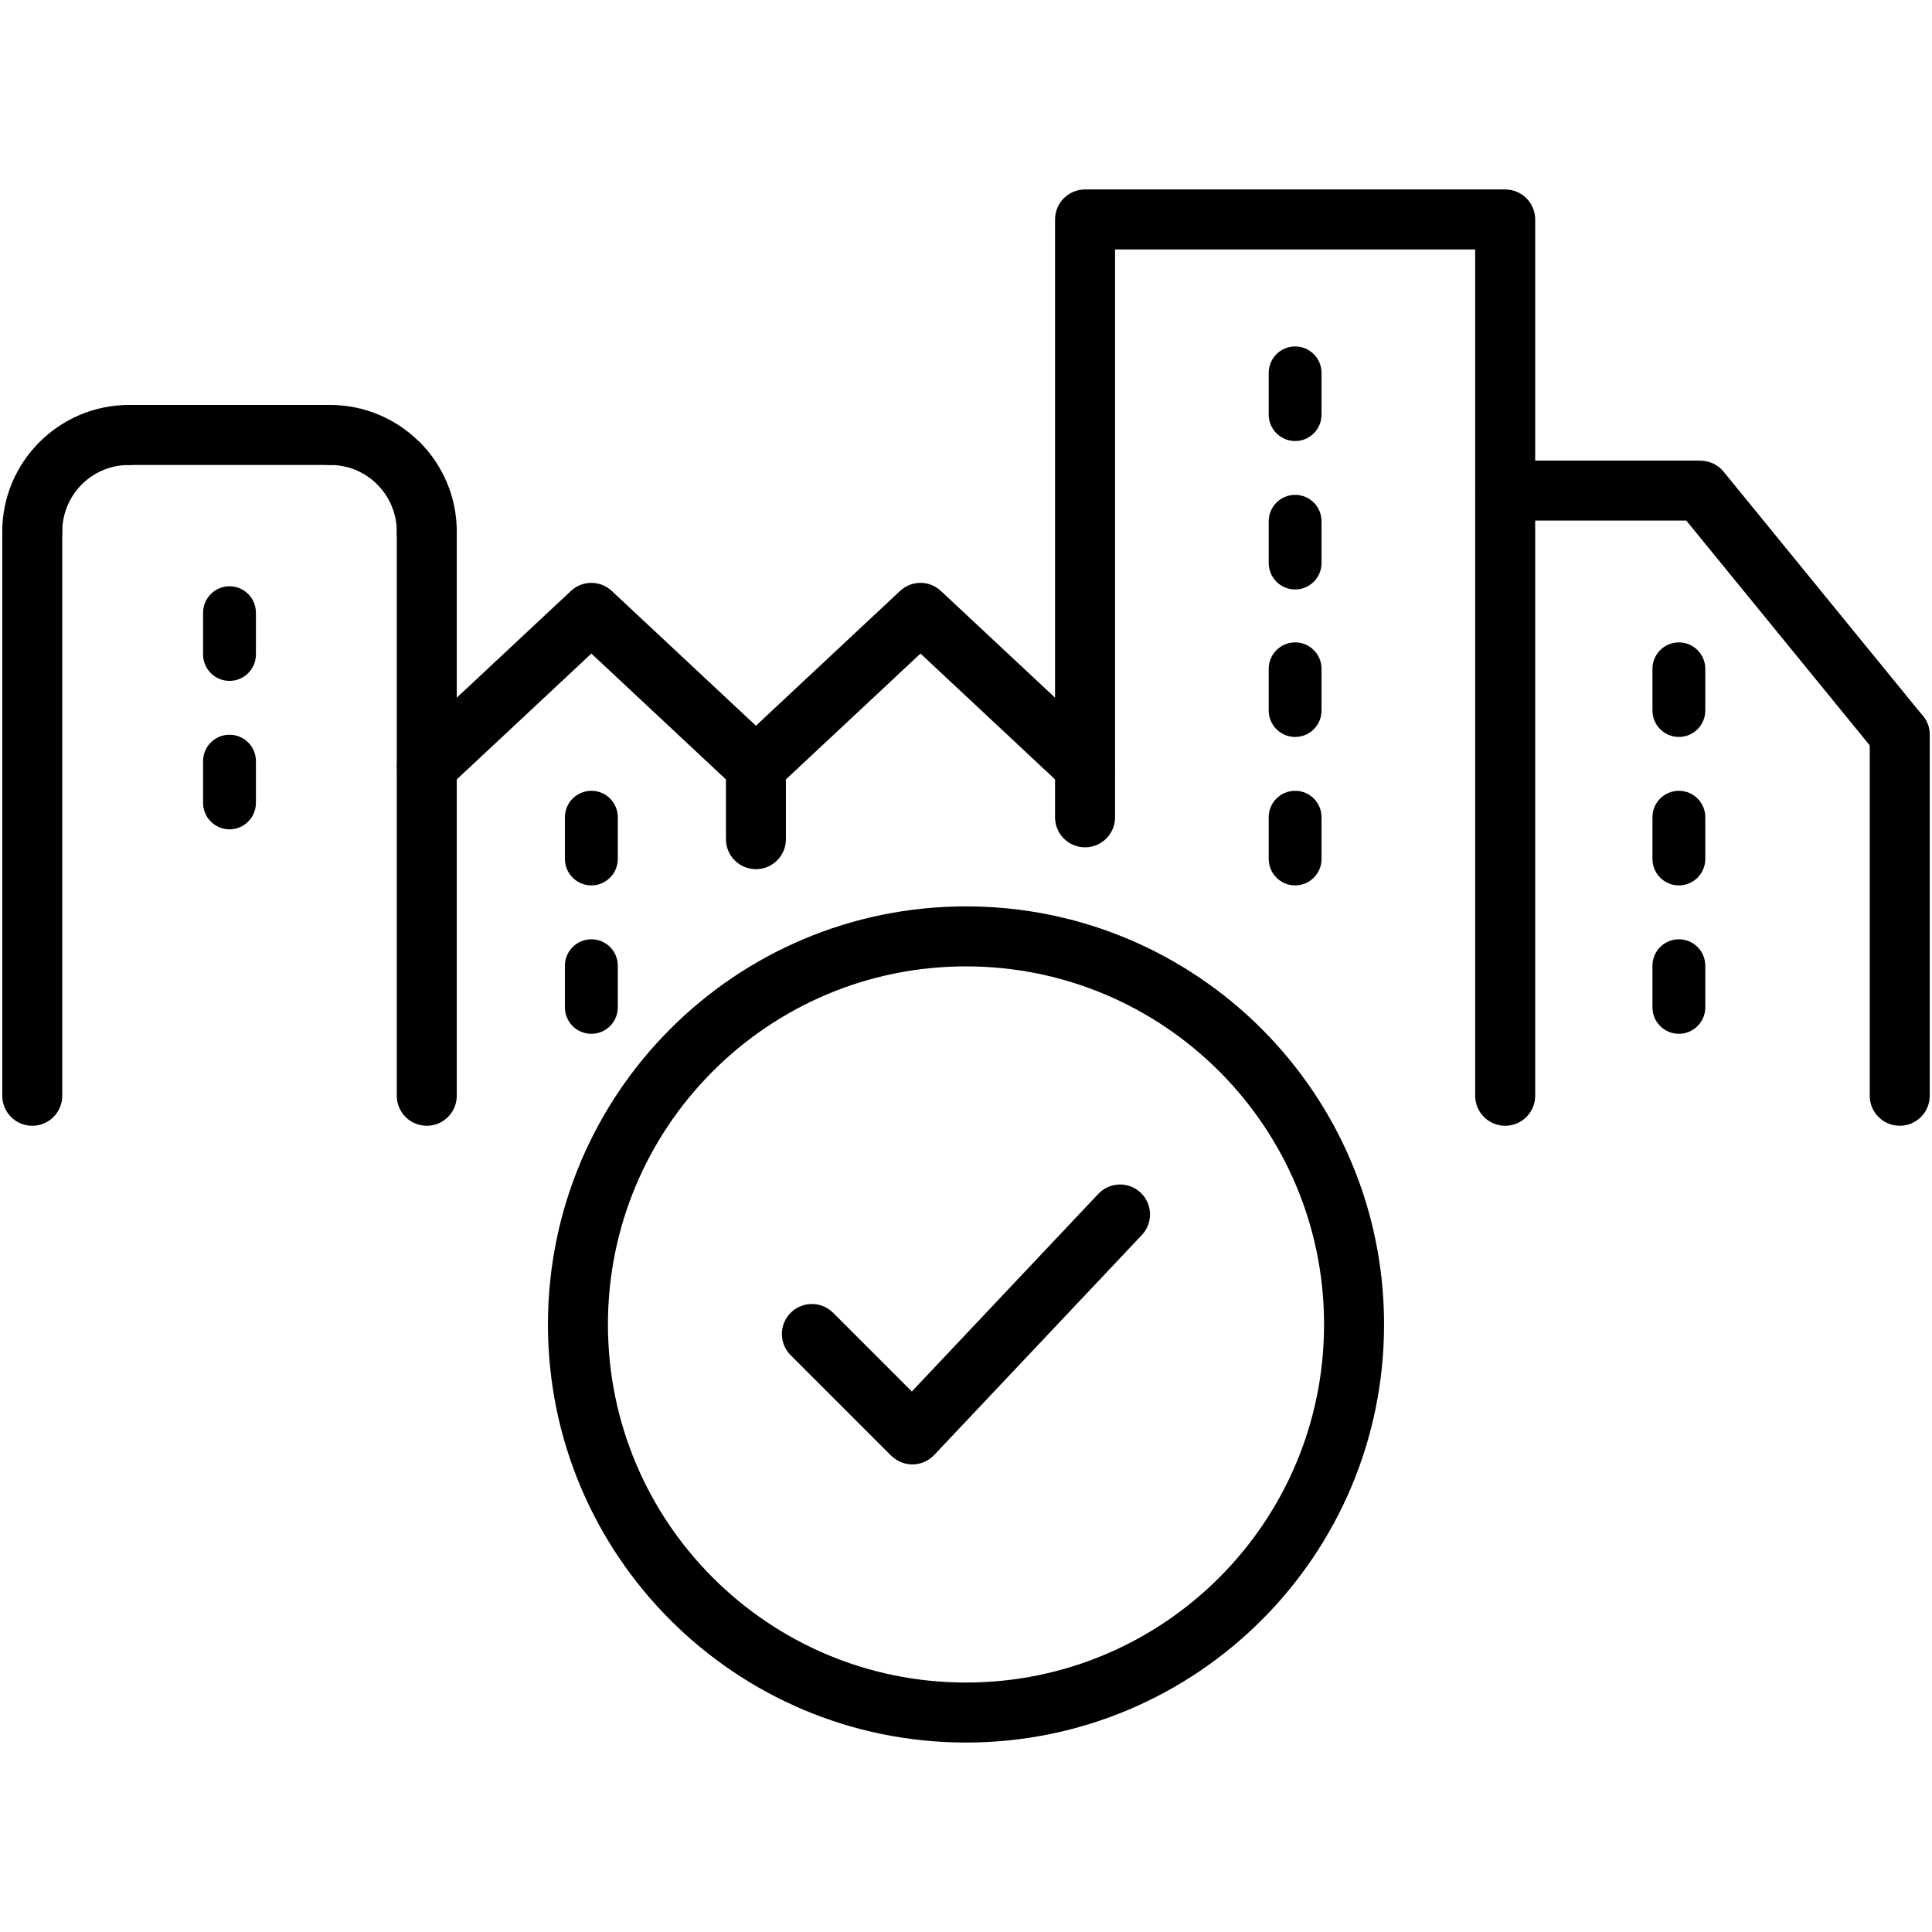 <?xml version="1.0" encoding="UTF-8"?>
<!DOCTYPE svg PUBLIC "-//W3C//DTD SVG 1.1//EN" "http://www.w3.org/Graphics/SVG/1.1/DTD/svg11.dtd">
<!-- Creator: CorelDRAW 2019 (64-Bit) -->
<svg xmlns="http://www.w3.org/2000/svg" xml:space="preserve" width="512px" height="512px" version="1.1" style="shape-rendering:geometricPrecision; text-rendering:geometricPrecision; image-rendering:optimizeQuality; fill-rule:evenodd; clip-rule:evenodd"
viewBox="0 0 512000 512000"
 xmlns:xlink="http://www.w3.org/1999/xlink">
 <defs>
  <style type="text/css">
   <![CDATA[
    .fil0 {fill:black;fill-rule:nonzero}
   ]]>
  </style>
 </defs>
 <g id="Слой_x0020_1">
  <g id="_526065979824">
   <path class="fil0" d="M511400 290390c0,4390 -3560,7950 -7950,7950 -4390,0 -7950,-3560 -7950,-7950l0 -95650c0,-4390 3560,-7950 7950,-7950 4390,0 7950,3560 7950,7950l0 95650z"/>
   <path class="fil0" d="M121050 290390c0,4390 -3560,7950 -7950,7950 -4390,0 -7950,-3560 -7950,-7950l0 -149500c0,-4390 3560,-7950 7950,-7950 4390,0 7950,3560 7950,7950l0 149500z"/>
   <path class="fil0" d="M121050 140890c0,4390 -3560,7950 -7950,7950 -4390,0 -7950,-3560 -7950,-7950 0,-4880 -1980,-9300 -5170,-12490l-330 -350c-3170,-2990 -7450,-4830 -12170,-4830 -4400,0 -7950,-3560 -7950,-7950 0,-4390 3550,-7950 7950,-7950 9010,0 17210,3570 23240,9380l500 450c6070,6080 9830,14470 9830,23740z"/>
   <path class="fil0" d="M87480 107320c4390,0 7950,3560 7950,7950 0,4390 -3560,7950 -7950,7950l-53300 0c-4390,0 -7950,-3560 -7950,-7950 0,-4390 3560,-7950 7950,-7950l53300 0z"/>
   <path class="fil0" d="M34180 107320c4390,0 7950,3560 7950,7950 0,4390 -3560,7950 -7950,7950 -4890,0 -9320,1970 -12510,5160 -3190,3200 -5170,7620 -5170,12510 0,4390 -3560,7950 -7950,7950 -4390,0 -7950,-3560 -7950,-7950 0,-9240 3760,-17630 9840,-23710l30 -30c6080,-6070 14460,-9830 23710,-9830z"/>
   <path class="fil0" d="M600 140890c0,-4390 3560,-7950 7950,-7950 4390,0 7950,3560 7950,7950l0 149500c0,4390 -3560,7950 -7950,7950 -4390,0 -7950,-3560 -7950,-7950l0 -149500z"/>
   <path class="fil0" d="M208280 222390c0,4390 -3560,7950 -7950,7950 -4390,0 -7950,-3560 -7950,-7950l0 -15840 -35660 -33350 -38210 35730c-3190,2980 -8200,2820 -11180,-370 -2990,-3190 -2820,-8200 370,-11180l43610 -40780c3020,-2830 7750,-2860 10810,0l43030 40230c1900,1450 3130,3740 3130,6320l0 19240z"/>
   <path class="fil0" d="M292950 197380c3190,2980 3360,7990 380,11180 -2990,3190 -7990,3350 -11180,370l-38210 -35730 -38210 35730c-3190,2980 -8190,2820 -11180,-370 -2980,-3190 -2820,-8200 370,-11180l43610 -40780c3020,-2830 7750,-2860 10810,0l43610 40780z"/>
   <path class="fil0" d="M295500 216600c0,4390 -3560,7950 -7950,7950 -4390,0 -7950,-3560 -7950,-7950l0 -158440c0,-4390 3560,-7950 7950,-7950l111340 0c4390,0 7950,3560 7950,7950l0 232230c0,4390 -3560,7950 -7950,7950 -4390,0 -7950,-3560 -7950,-7950l0 -224280 -95440 0 0 150490z"/>
   <path class="fil0" d="M509600 189740c2760,3390 2240,8390 -1150,11150 -3400,2760 -8390,2240 -11150,-1150l-50410 -61780 -48000 0c-4390,0 -7950,-3560 -7950,-7950 0,-4390 3560,-7950 7950,-7950l51740 0 0 30c2300,0 4590,1000 6150,2920l52820 64730z"/>
   <path class="fil0" d="M53820 162370c0,-3860 3140,-7000 7000,-7000 3870,0 7000,3140 7000,7000l0 11070c0,3870 -3130,7000 -7000,7000 -3860,0 -7000,-3130 -7000,-7000l0 -11070z"/>
   <path class="fil0" d="M53820 201710c0,-3870 3140,-7000 7000,-7000 3870,0 7000,3130 7000,7000l0 11070c0,3860 -3130,7000 -7000,7000 -3860,0 -7000,-3140 -7000,-7000l0 -11070z"/>
   <path class="fil0" d="M336220 177240c0,-3870 3140,-7000 7000,-7000 3870,0 7000,3130 7000,7000l0 11060c0,3870 -3130,7000 -7000,7000 -3860,0 -7000,-3130 -7000,-7000l0 -11060z"/>
   <path class="fil0" d="M336220 216570c0,-3870 3140,-7000 7000,-7000 3870,0 7000,3130 7000,7000l0 11070c0,3860 -3130,7000 -7000,7000 -3860,0 -7000,-3140 -7000,-7000l0 -11070z"/>
   <path class="fil0" d="M149710 216570c0,-3870 3140,-7000 7010,-7000 3860,0 7000,3130 7000,7000l0 11070c0,3860 -3140,7000 -7000,7000 -3870,0 -7010,-3140 -7010,-7000l0 -11070z"/>
   <path class="fil0" d="M149710 255920c0,-3870 3140,-7000 7010,-7000 3860,0 7000,3130 7000,7000l0 11050c0,3870 -3140,7000 -7000,7000 -3870,0 -7010,-3130 -7010,-7000l0 -11050z"/>
   <path class="fil0" d="M437920 216570c0,-3870 3130,-7000 7000,-7000 3860,0 7000,3130 7000,7000l0 11070c0,3860 -3140,7000 -7000,7000 -3870,0 -7000,-3140 -7000,-7000l0 -11070z"/>
   <path class="fil0" d="M437920 177240c0,-3870 3130,-7000 7000,-7000 3860,0 7000,3130 7000,7000l0 11060c0,3870 -3140,7000 -7000,7000 -3870,0 -7000,-3130 -7000,-7000l0 -11060z"/>
   <path class="fil0" d="M437920 255920c0,-3870 3130,-7000 7000,-7000 3860,0 7000,3130 7000,7000l0 11050c0,3870 -3140,7000 -7000,7000 -3870,0 -7000,-3130 -7000,-7000l0 -11050z"/>
   <path class="fil0" d="M291060 316400c3010,-3190 8030,-3340 11210,-340 3190,3000 3350,8020 350,11210l-55050 58320c-3000,3190 -8020,3340 -11210,340l-170 -170 -20 20 -26630 -26630c-3110,-3110 -3110,-8140 0,-11250 3100,-3100 8140,-3100 11240,0l20860 20860 49420 -52360z"/>
   <path class="fil0" d="M256000 256100c-26210,0 -49930,10630 -67100,27800 -17170,17170 -27790,40890 -27790,67100 0,26200 10620,49920 27790,67090 17170,17170 40890,27800 67100,27800 26200,0 49930,-10630 67100,-27800 17170,-17170 27790,-40890 27790,-67090 0,-26210 -10620,-49930 -27790,-67100 -17170,-17170 -40900,-27800 -67100,-27800zm-78340 16550c20050,-20040 47750,-32450 78340,-32450 30590,0 58290,12410 78340,32450 20050,20050 32450,47750 32450,78350 0,30590 -12400,58290 -32450,78340 -20050,20040 -47750,32450 -78340,32450 -30600,0 -58290,-12410 -78340,-32450 -20050,-20050 -32450,-47750 -32450,-78340 0,-30600 12400,-58300 32450,-78350z"/>
   <path class="fil0" d="M336220 98810c0,-3860 3140,-7000 7000,-7000 3870,0 7000,3140 7000,7000l0 11070c0,3860 -3130,7000 -7000,7000 -3860,0 -7000,-3140 -7000,-7000l0 -11070z"/>
   <path class="fil0" d="M336220 138140c0,-3860 3140,-7000 7000,-7000 3870,0 7000,3140 7000,7000l0 11070c0,3870 -3130,7000 -7000,7000 -3860,0 -7000,-3130 -7000,-7000l0 -11070z"/>
  </g>
 </g>
</svg>
